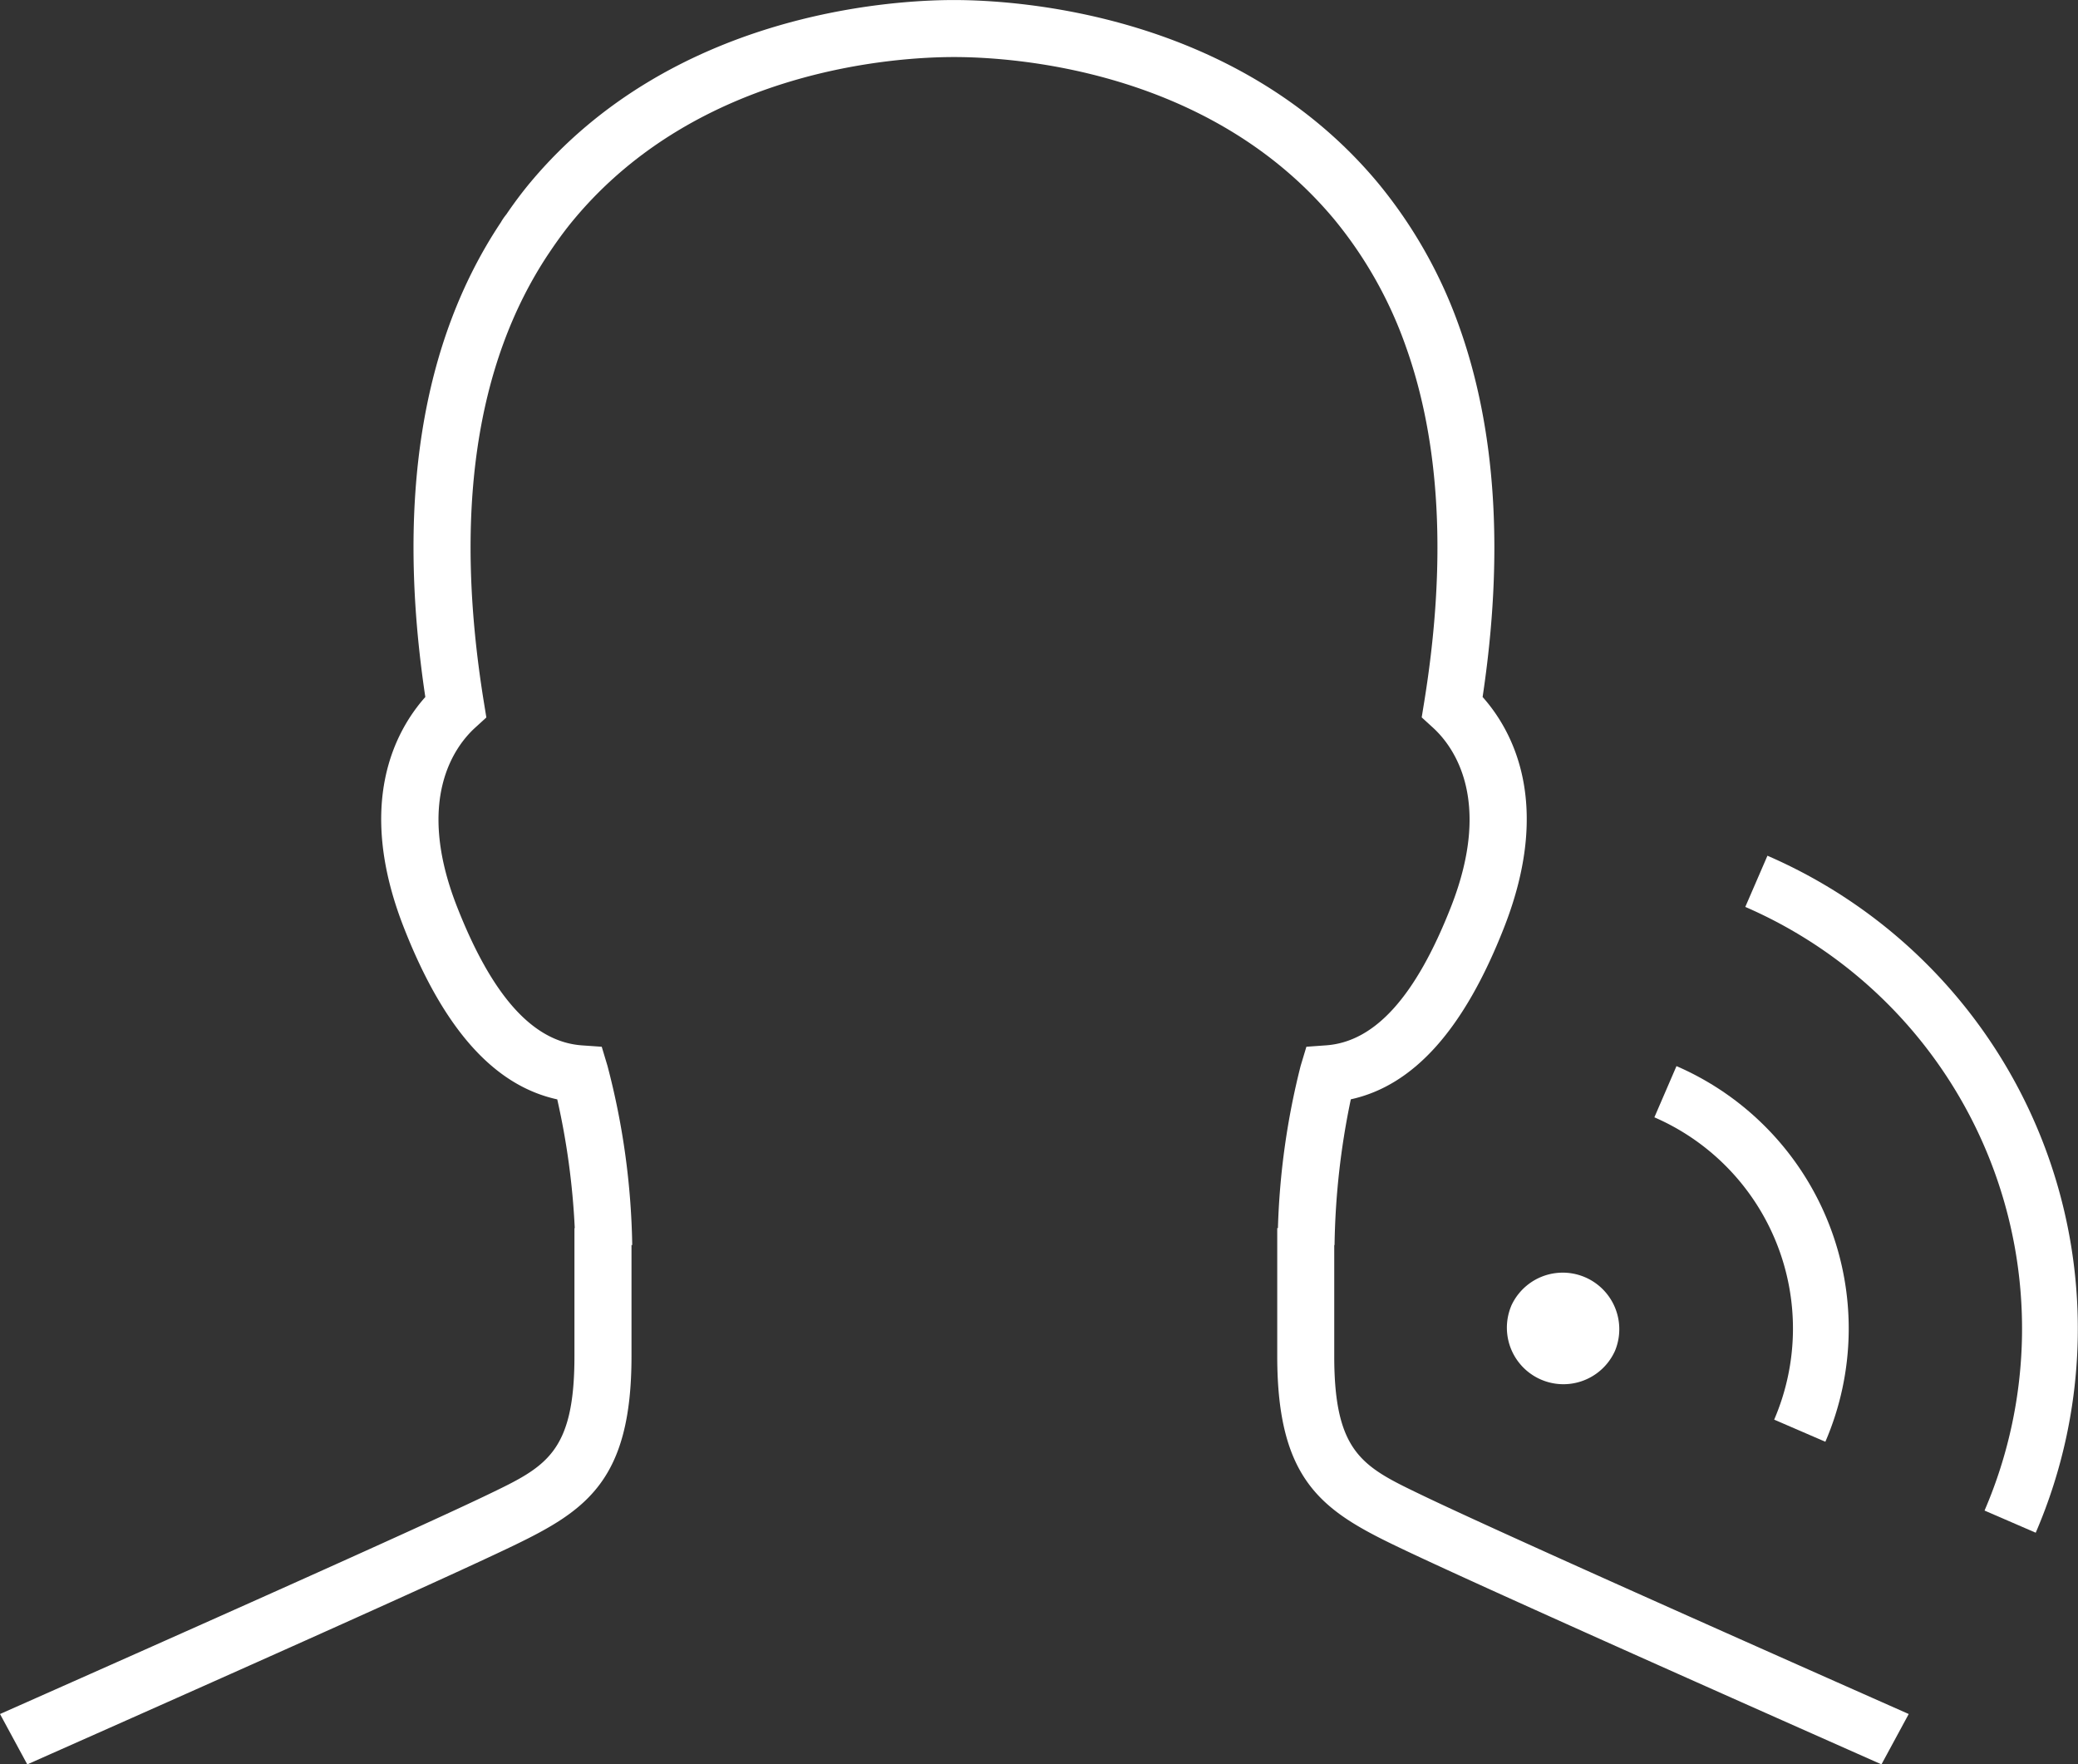 <?xml version="1.0" encoding="UTF-8"?> <svg xmlns="http://www.w3.org/2000/svg" width="114.903" height="97.548" viewBox="0 0 114.903 97.548"><rect x="0" y="0" width="114.903" height="97.548" fill="#333333" stroke="none"/><g id="Group_101" data-name="Group 101" transform="translate(-0.001)"><path id="Path_88" data-name="Path 88" d="M188.053,170.774c-3.165-1.523-4.751-2.289-4.751-7.634v-6.146h.017a41.962,41.962,0,0,1,.9-8.057c3.491-.766,6.271-3.884,8.47-9.49,2.7-6.868.457-10.913-1.183-12.754,1.183-7.88.751-14.755-1.292-20.476a26.2,26.2,0,0,0-4.49-7.941c-7.819-9.387-19.927-10.117-23.452-10.117s-15.63.73-23.45,10.117c-.486.585-.936,1.2-1.3,1.736a2.961,2.961,0,0,0-.3.436c-4.4,6.6-5.8,15.432-4.179,26.246-1.639,1.841-3.88,5.883-1.185,12.752,2.2,5.612,4.987,8.73,8.48,9.494a41.058,41.058,0,0,1,.968,7.119h-.017v7.083c0,5.345-1.589,6.111-4.753,7.634-3.874,1.866-16.363,7.426-27.01,12.148l1.507,2.784c9.77-4.333,22.915-10.182,26.873-12.089,4.067-1.959,6.538-3.642,6.538-10.477v-6.146h.04a41.4,41.4,0,0,0-1.372-9.921l-.314-1.044-1.088-.076c-2.7-.191-4.964-2.7-6.912-7.662-2.344-5.972-.088-8.907.991-9.894l.629-.574-.137-.844c-1.679-10.363-.48-18.7,3.569-24.784l.206-.305c.377-.549.77-1.086,1.2-1.6,6.94-8.333,17.846-8.981,21.023-8.981s14.086.648,21.028,8.981a23.085,23.085,0,0,1,3.954,7.022c1.917,5.366,2.26,11.982,1.014,19.662l-.137.844.629.574c1.079.987,3.337,3.922.991,9.9-1.949,4.962-4.208,7.466-6.91,7.659l-1.086.078-.314,1.042a41.278,41.278,0,0,0-1.26,8.985h-.038v7.083c0,6.835,2.47,8.518,6.538,10.477,4.354,2.1,20.283,9.166,26.873,12.089l1.507-2.784C204.409,178.2,191.914,172.636,188.053,170.774Z" fill="#FFFFFF" transform="translate(-109.524 -88.157)"></path><path id="Path_89" data-name="Path 89" d="M156.613,110.641l-1.225,2.83a25.417,25.417,0,0,1,13.229,33.375l2.83,1.225A28.5,28.5,0,0,0,156.613,110.641Z" fill="#FFFFFF" transform="translate(-58.881 -63.329)"></path><path id="Path_90" data-name="Path 90" d="M159.624,135.715l2.83,1.223a15.813,15.813,0,0,0-8.232-20.769L153,119A12.73,12.73,0,0,1,159.624,135.715Z" fill="#FFFFFF" transform="translate(-61.52 -57.225)"></path><path id="Path_91" data-name="Path 91" d="M149.372,123.461a3.126,3.126,0,0,0,5.738,2.481h0a3.127,3.127,0,0,0-5.74-2.481Z" fill="#FFFFFF" transform="translate(-65.808 -51.256)"></path></g></svg> 